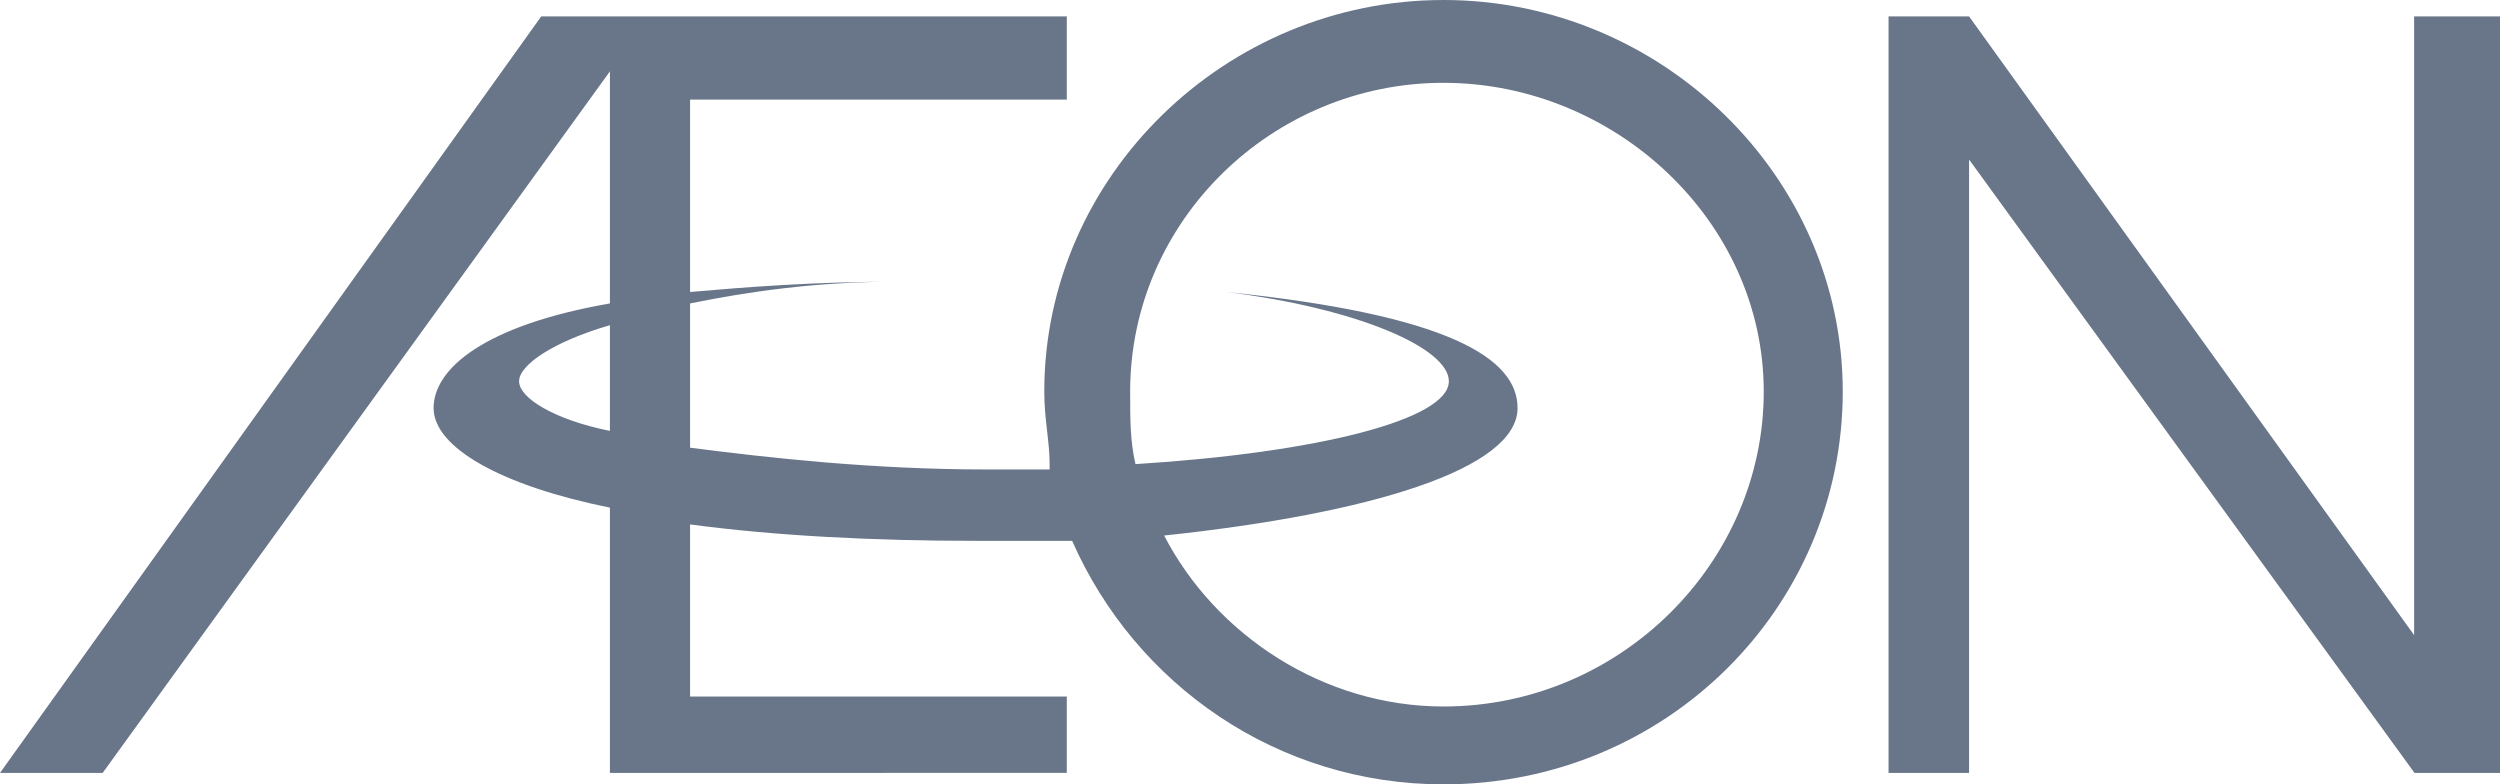 <?xml version="1.0" encoding="UTF-8"?>
<svg id="Layer_2" data-name="Layer 2" xmlns="http://www.w3.org/2000/svg" viewBox="0 0 65.5 20.55">
  <defs>
    <style>
      .cls-1 {
        fill: #69768a;
        fill-rule: evenodd;
      }
    </style>
  </defs>
  <g id="Layer_1-2" data-name="Layer 1">
    <path class="cls-1" d="M27.5,12.16c0-.6-.14-1.17-.14-1.9,0-5.65,4.76-10.26,10.46-10.26s10.46,4.61,10.46,10.26-4.62,10.29-10.46,10.29c-4.35,0-8.07-2.61-9.73-6.38h-2.52c-2.69,0-5.24-.13-7.49-.43v4.51h9.87v2H15.98v-6.95c-2.83-.57-4.62-1.57-4.62-2.61s1.35-2.17,4.62-2.74V1.87L2.69,20.25H0L14.18,.43h13.77V2.61h-9.87V7.65c1.48-.13,3.28-.27,5.38-.27-2.1,0-3.9,.27-5.38,.57v3.78c2.1,.27,4.8,.57,7.76,.57h1.66v-.13h0ZM65.5,.43V20.25h-2.24L51.59,4.18V20.25h-2.11V.43h2.11l11.66,16.21V.43h2.24ZM30.51,14.03c5.38-.57,9.25-1.74,9.25-3.34,0-1.3-1.79-2.44-7.63-3.04,3.45,.43,5.83,1.47,5.83,2.34,0,1-3.42,1.87-8.21,2.17-.14-.6-.14-1.17-.14-1.9,0-4.48,3.73-8.09,8.21-8.09s8.39,3.61,8.39,8.09-3.76,8.25-8.39,8.25c-3.14,0-5.97-1.87-7.32-4.48Zm-14.53-2.74c-1.48-.3-2.38-.87-2.38-1.3s.9-1.04,2.38-1.47v2.77Z"/>
  </g>
</svg>